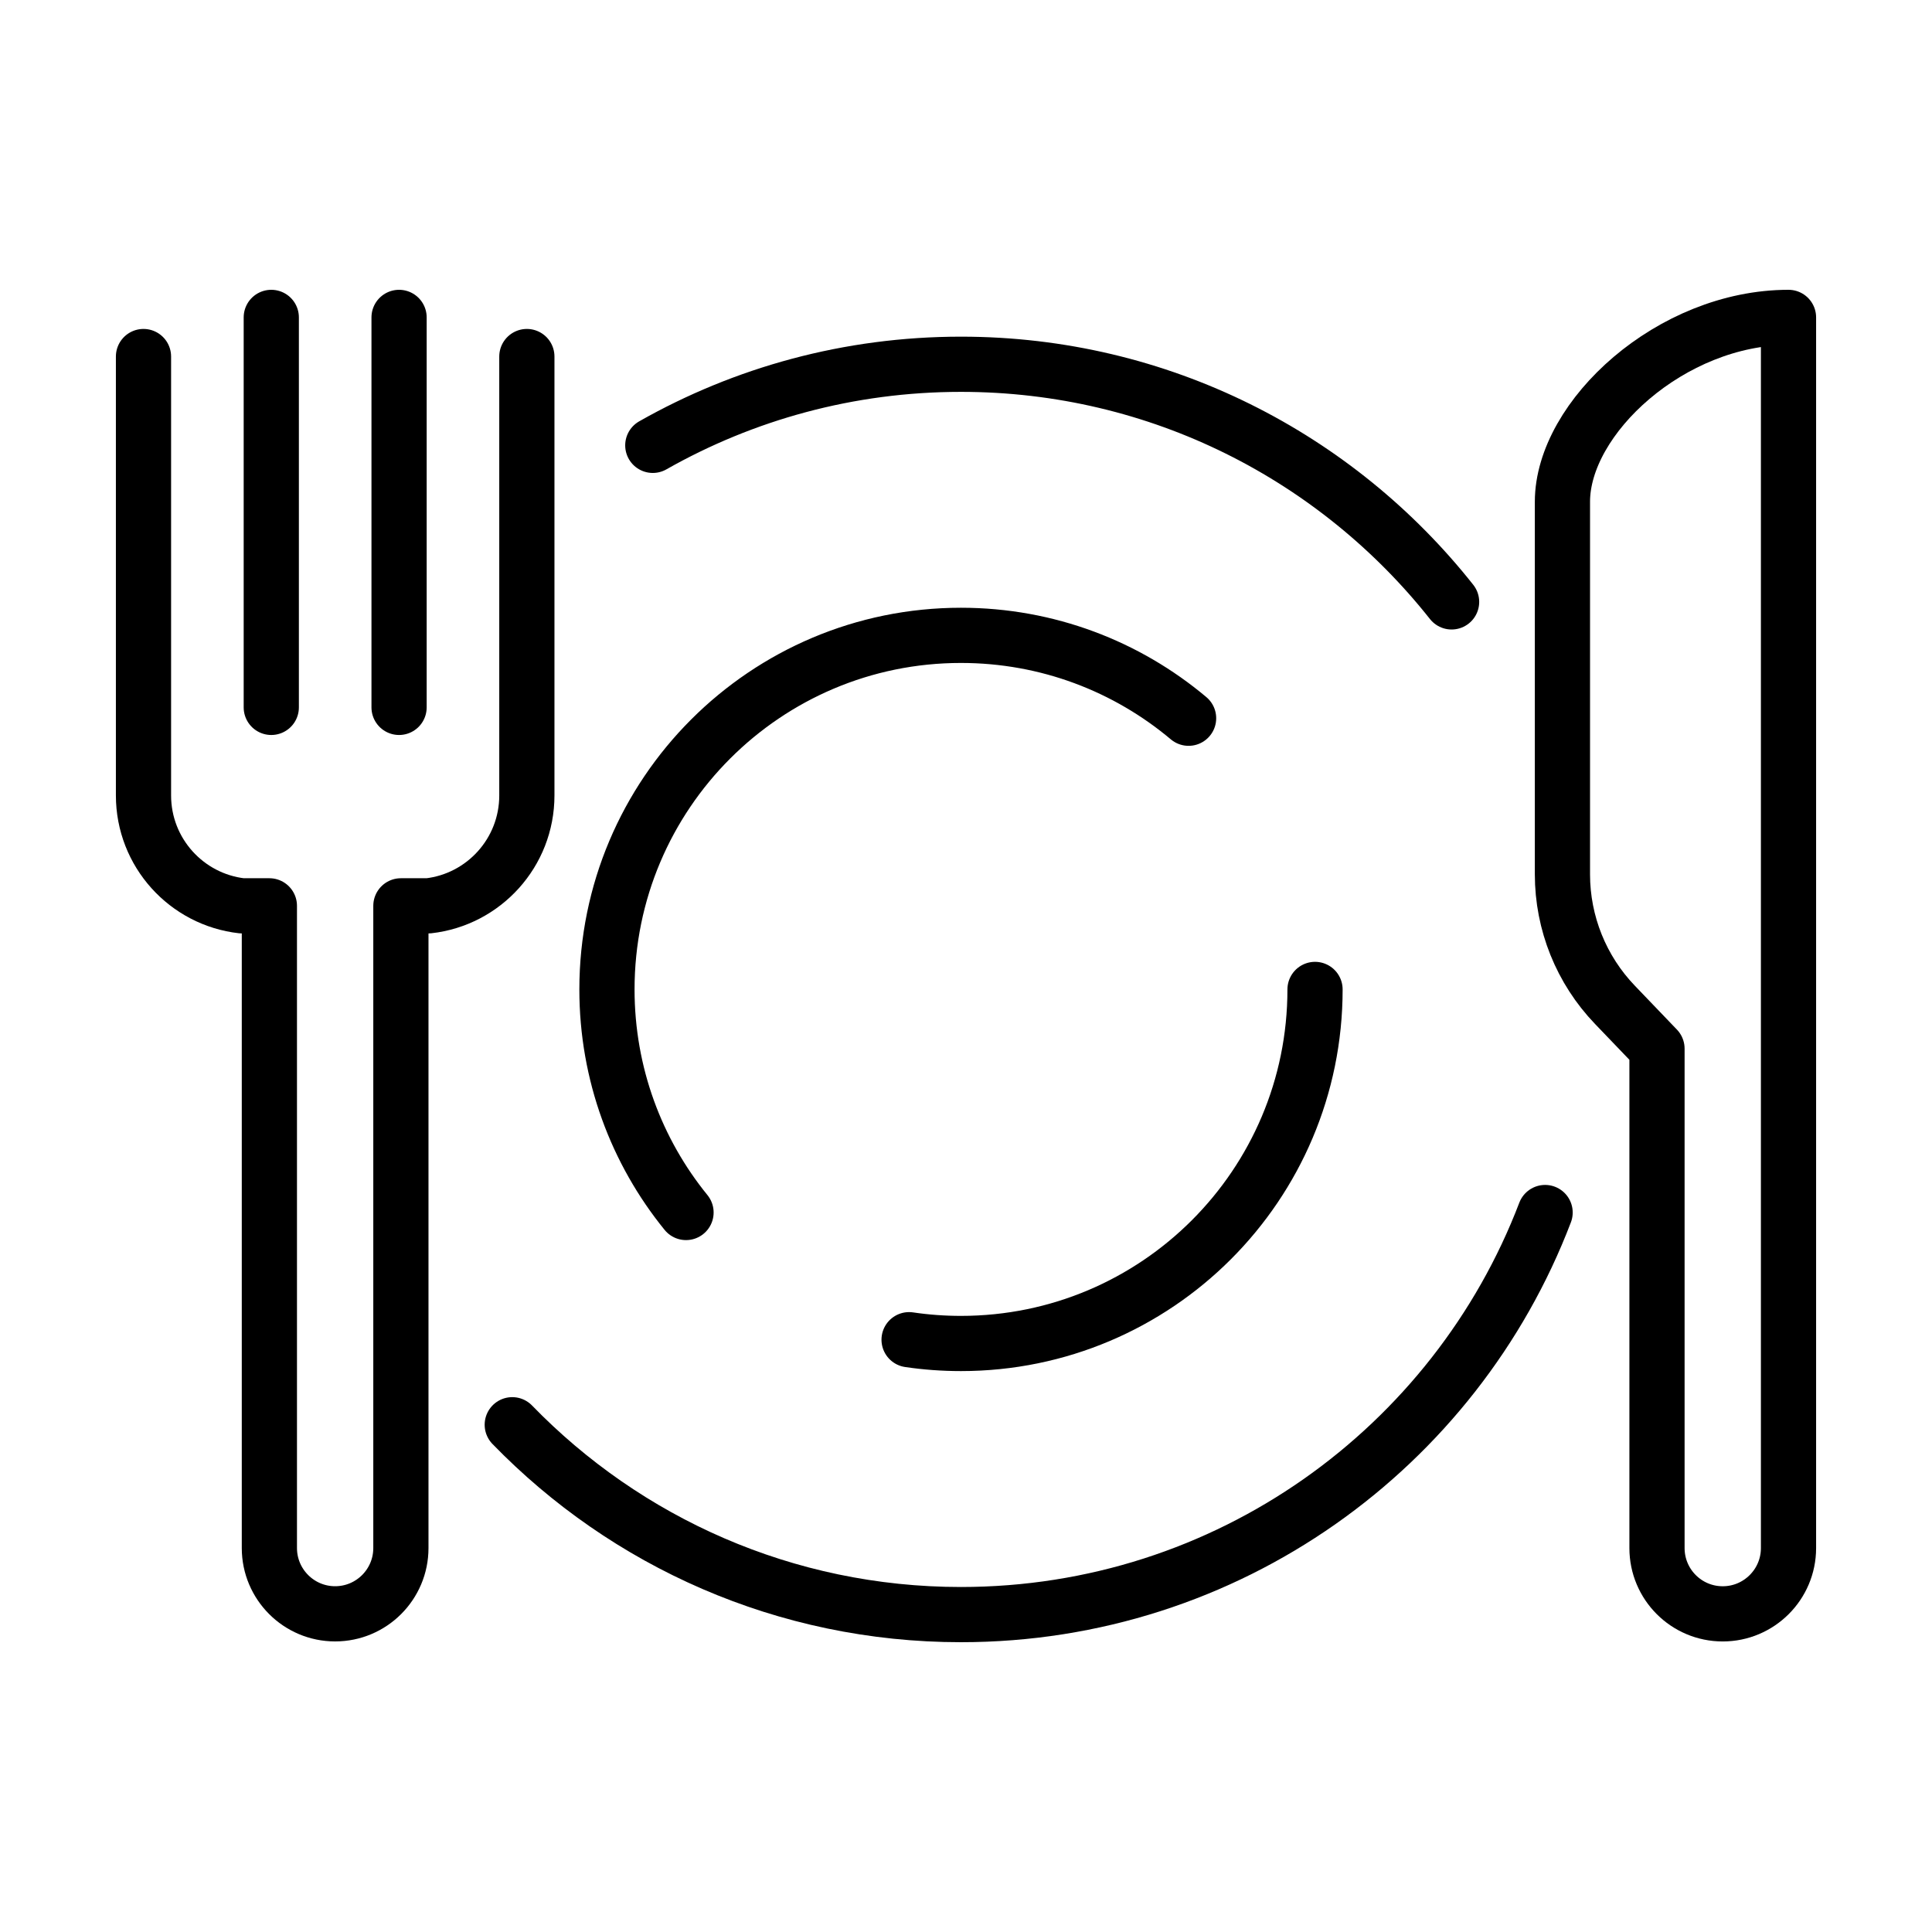 <?xml version="1.0" encoding="utf-8"?>
<!-- Generator: Adobe Illustrator 16.0.0, SVG Export Plug-In . SVG Version: 6.00 Build 0)  -->
<!DOCTYPE svg PUBLIC "-//W3C//DTD SVG 1.1//EN" "http://www.w3.org/Graphics/SVG/1.1/DTD/svg11.dtd">
<svg version="1.1" id="Calque_1" xmlns="http://www.w3.org/2000/svg" xmlns:xlink="http://www.w3.org/1999/xlink" x="0px" y="0px"
	 width="70px" height="70px" viewBox="0 0 70 70" enable-background="new 0 0 70 70" xml:space="preserve">
<g>
	<path fill="none" stroke="#000000" stroke-width="2" stroke-linecap="round" stroke-linejoin="round" stroke-miterlimit="10" d="
		M47.646,35.849c0,7.085-5.742,12.828-12.828,12.828c-0.639,0-1.265-0.046-1.88-0.137"/>
	<path fill="none" stroke="#000000" stroke-width="2" stroke-linecap="round" stroke-linejoin="round" stroke-miterlimit="10" d="
		M24.856,43.931c-1.793-2.206-2.865-5.02-2.865-8.083c0-7.085,5.742-12.828,12.826-12.828c3.143,0,6.018,1.129,8.248,3.003"/>
	<path fill="none" stroke="#000000" stroke-width="2" stroke-linecap="round" stroke-linejoin="round" stroke-miterlimit="10" d="
		M55.982,43.932C52.73,52.45,44.48,58.5,34.817,58.5c-6.378,0-12.139-2.637-16.257-6.879"/>
	<path fill="none" stroke="#000000" stroke-width="2" stroke-linecap="round" stroke-linejoin="round" stroke-miterlimit="10" d="
		M23.652,16.136c3.296-1.87,7.106-2.938,11.165-2.938c7.206,0,13.627,3.366,17.777,8.61"/>
	
		<line fill="none" stroke="#000000" stroke-width="2" stroke-linecap="round" stroke-linejoin="round" stroke-miterlimit="10" x1="14.459" y1="11.5" x2="14.459" y2="25.63"/>
	
		<line fill="none" stroke="#000000" stroke-width="2" stroke-linecap="round" stroke-linejoin="round" stroke-miterlimit="10" x1="9.829" y1="11.5" x2="9.829" y2="25.63"/>
	<path fill="none" stroke="#000000" stroke-width="2" stroke-linecap="round" stroke-linejoin="round" stroke-miterlimit="10" d="
		M60.036,37.996v18.094c0,1.315,1.065,2.383,2.382,2.383l0,0c1.313,0,2.383-1.067,2.383-2.383V11.5c-4.248,0-8.191,3.624-8.191,6.68
		v13.499c0,1.764,0.682,3.459,1.905,4.731L60.036,37.996"/>
	<path fill="none" stroke="#000000" stroke-width="2" stroke-linecap="round" stroke-linejoin="round" stroke-miterlimit="10" d="
		M5.199,12.918v15.903c0,2.068,1.561,3.772,3.569,3.999h0.992v23.269c0,1.315,1.068,2.383,2.382,2.383l0,0
		c1.316,0,2.383-1.067,2.383-2.383V32.82h0.994c2.009-0.226,3.57-1.93,3.57-3.999V12.918"/>
</g>
</svg>
